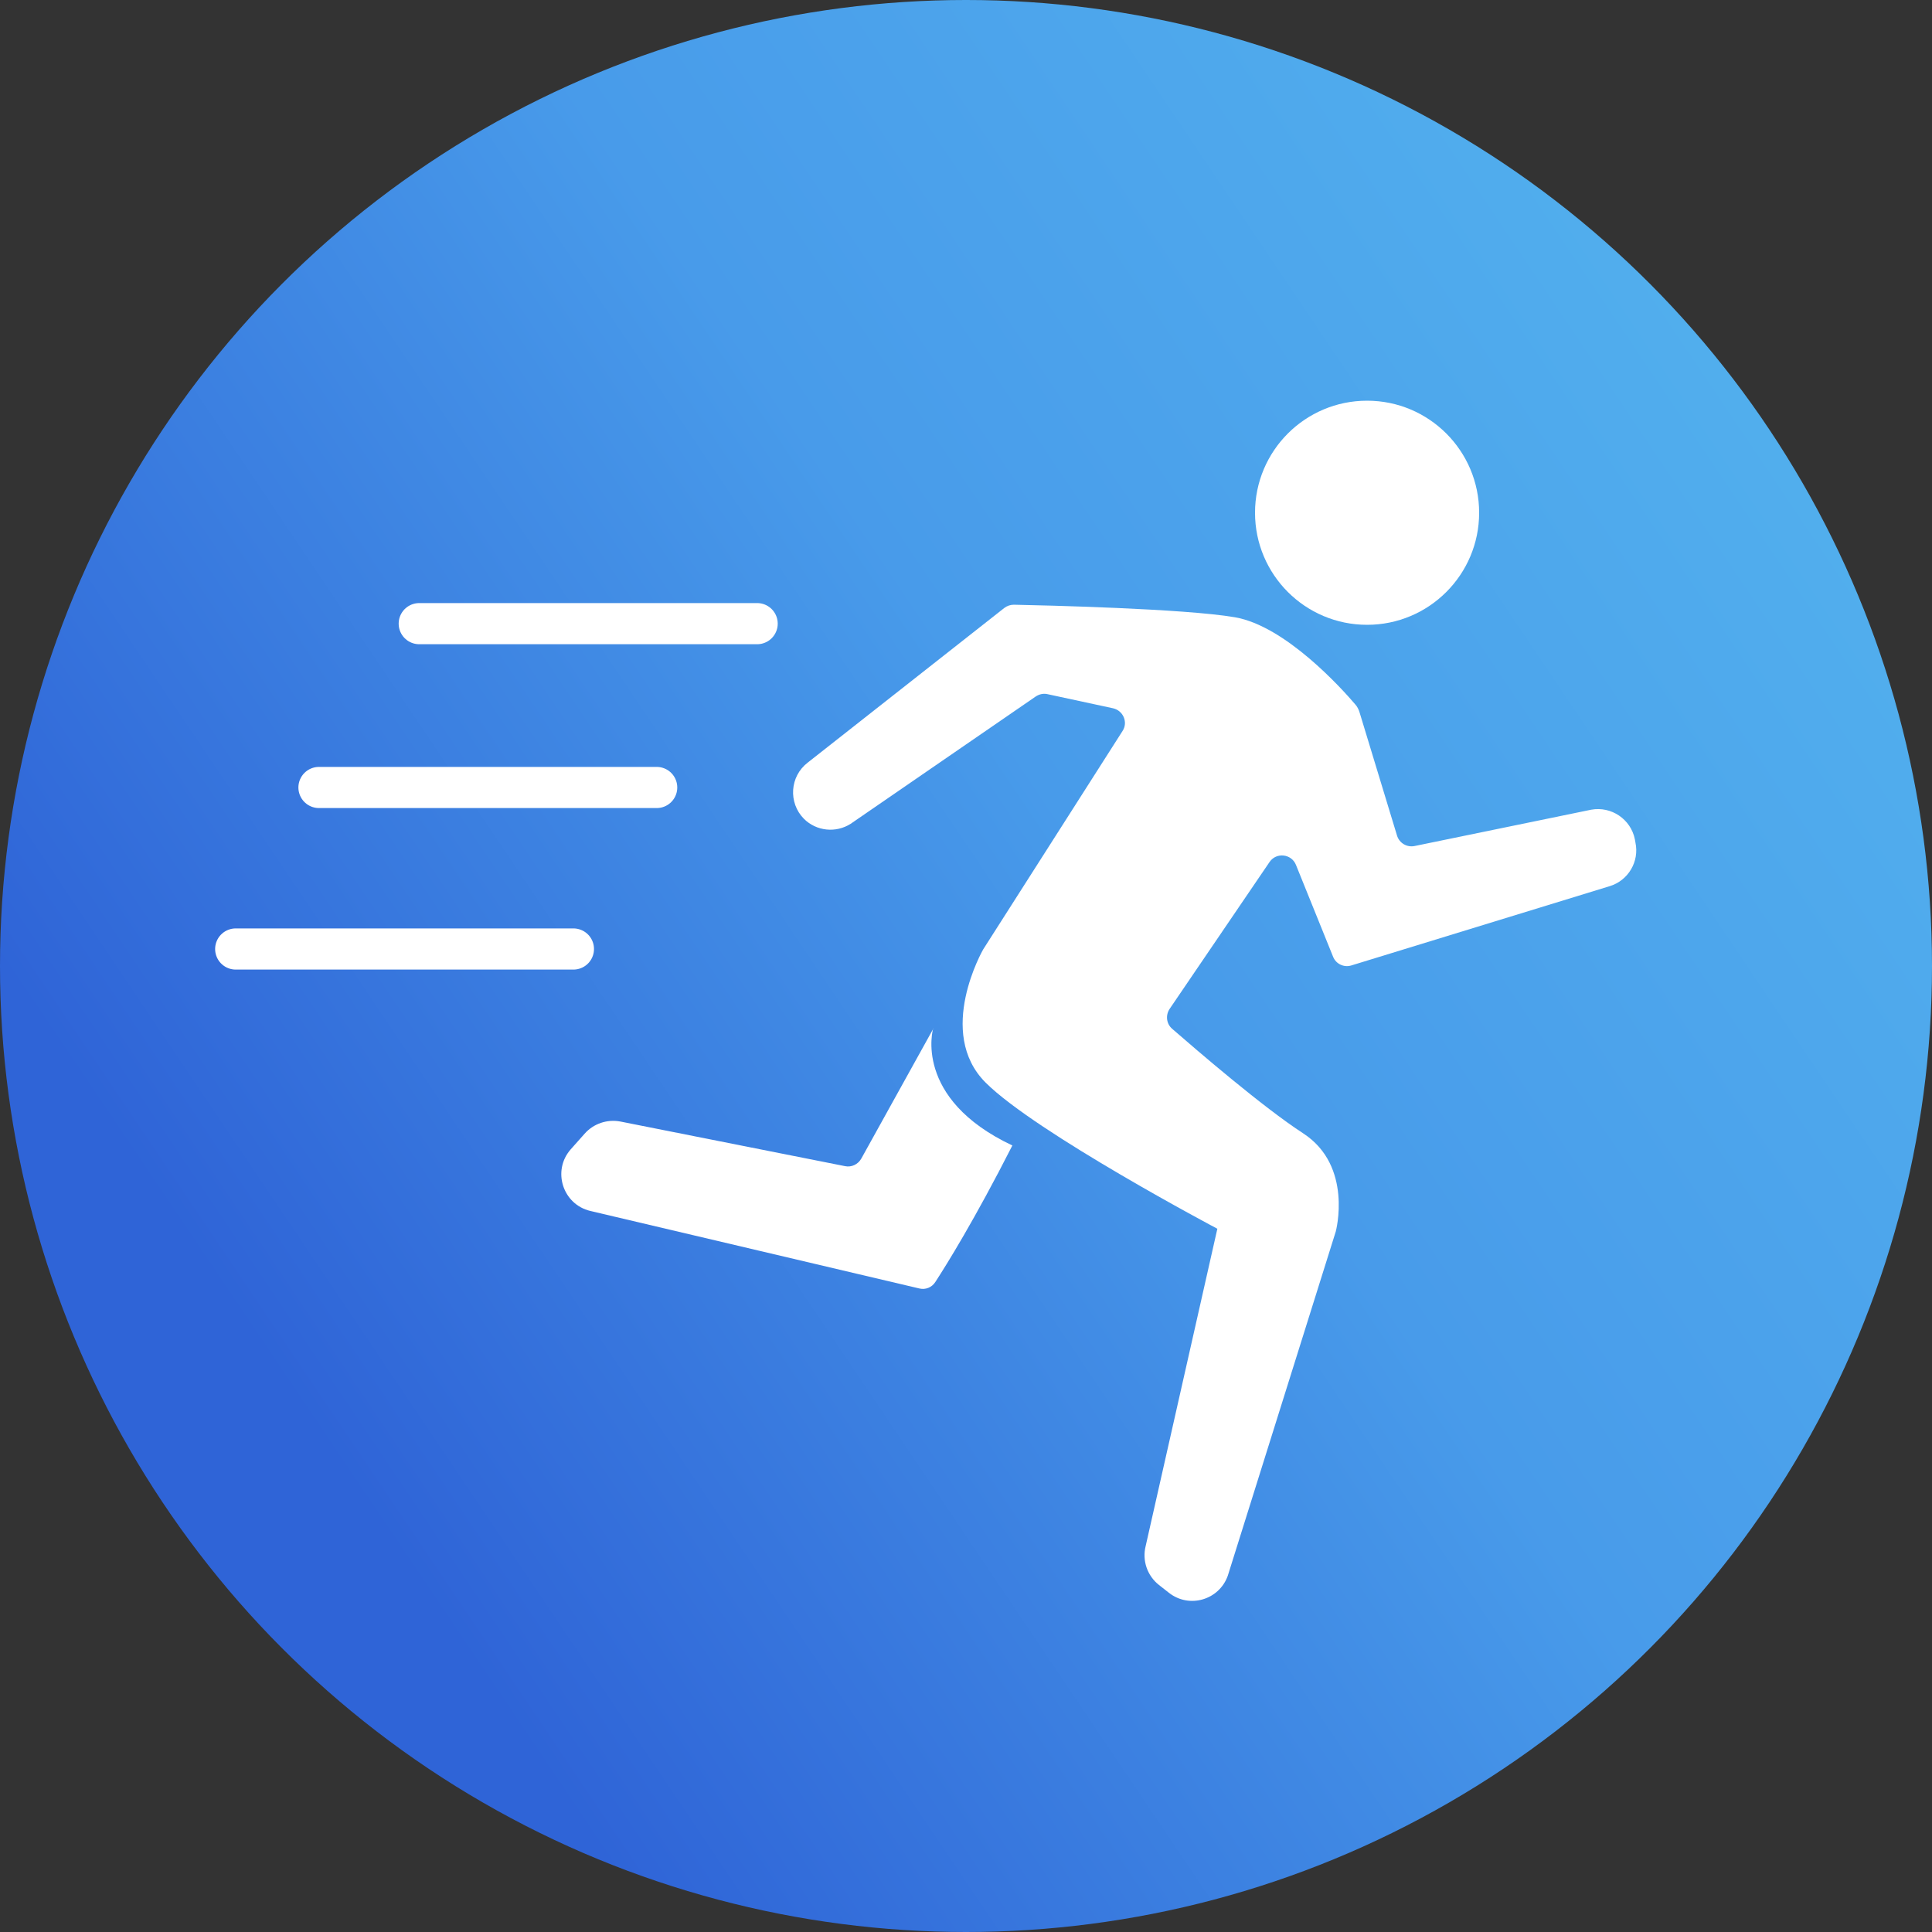 <?xml version="1.0" encoding="UTF-8"?><svg id="Livello_1" xmlns="http://www.w3.org/2000/svg" xmlns:xlink="http://www.w3.org/1999/xlink" viewBox="0 0 100 100"><rect x="0" y="0" width="100" height="100" fill="#333333" stroke="none"/><defs><style>.cls-1{fill:#fff;}.cls-2{fill:none;stroke:#fff;stroke-linecap:round;stroke-linejoin:round;stroke-width:2.13px;}.cls-3{fill:url(#linear-gradient);}</style><linearGradient id="linear-gradient" x1="15.6" y1="73.16" x2="98.55" y2="17.31" gradientUnits="userSpaceOnUse"><stop offset="0" stop-color="#2f64d7"/><stop offset=".5" stop-color="#489bea"/><stop offset="1" stop-color="#53b2ee"/></linearGradient></defs><circle class="cls-3" cx="50" cy="50" r="50"/><g><circle class="cls-1" cx="70.76" cy="26.54" r="5.8"/><path class="cls-1" d="M52.48,31.3c-.18,0-.36,.06-.5,.17l-10.17,8c-.93,.71-1.02,2.08-.2,2.91h0c.64,.64,1.65,.75,2.42,.26l9.58-6.59c.18-.12,.4-.17,.61-.12l3.39,.73c.53,.12,.79,.73,.49,1.18l-7.21,11.3s-2.48,4.3,.13,6.9,11.99,7.56,11.99,7.56l-3.71,16.42c-.19,.75,.08,1.54,.69,2.02l.51,.4c1.05,.83,2.6,.38,3.05-.88l5.59-17.82s.91-3.39-1.69-5.08c-2.08-1.35-5.48-4.28-6.78-5.41-.3-.26-.35-.7-.13-1.03l5.17-7.6c.35-.52,1.14-.43,1.37,.15l1.92,4.75c.15,.38,.57,.57,.95,.45l13.36-4.1c.97-.29,1.55-1.28,1.34-2.26l-.03-.17c-.21-1.04-1.22-1.72-2.26-1.53l-9.14,1.88c-.4,.08-.79-.15-.91-.54l-1.94-6.38c-.05-.16-.12-.3-.23-.42-.7-.82-3.61-4.05-6.22-4.5s-9.94-.62-11.45-.65Z"/><path class="cls-1" d="M48.3,53.23s-1.07,3.62,4.1,6.06c-1.97,3.87-3.4,6.16-3.99,7.07-.18,.28-.51,.41-.83,.33l-17.02-4.01c-1.44-.34-1.99-2.09-1.02-3.19l.72-.81c.46-.52,1.16-.76,1.85-.63l11.63,2.31c.33,.07,.67-.09,.84-.39l3.73-6.73Z"/><line class="cls-2" x1="39.19" y1="32.28" x2="21.7" y2="32.28"/><line class="cls-2" x1="33.99" y1="40.76" x2="16.51" y2="40.76"/><line class="cls-2" x1="29.68" y1="49.12" x2="12.2" y2="49.12"/></g></svg>